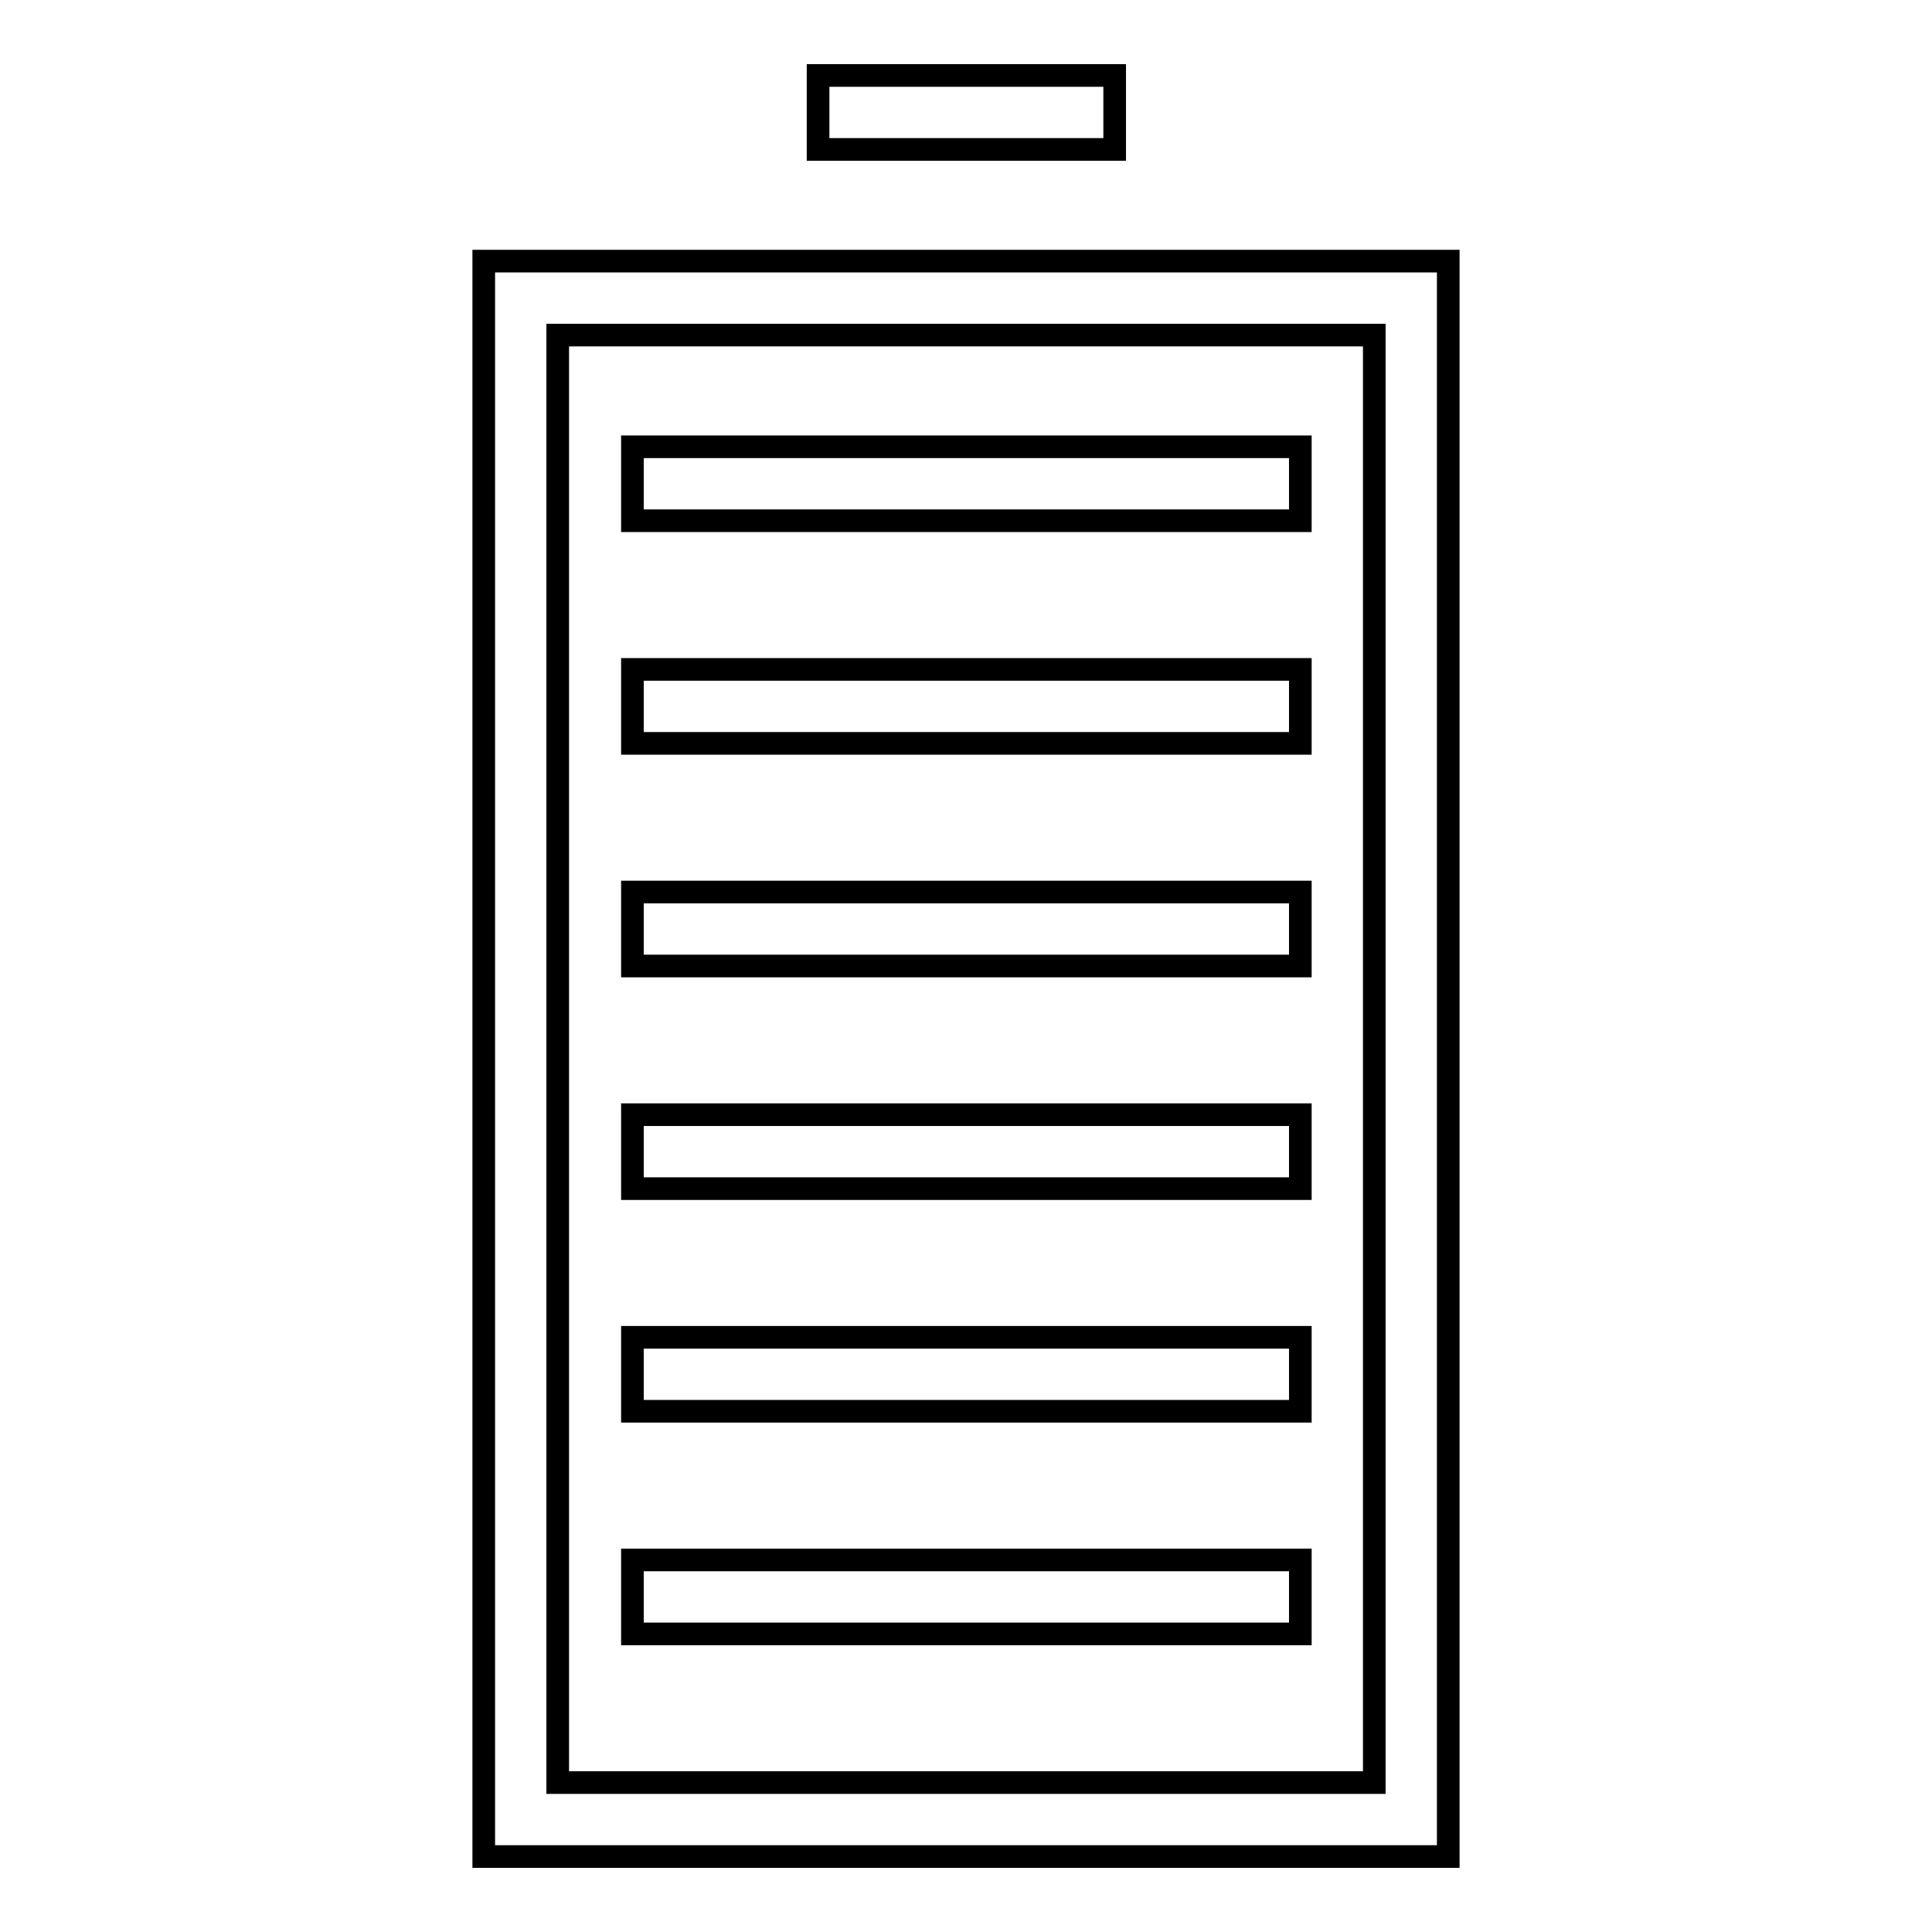 <?xml version="1.0" encoding="utf-8"?>
<!-- Svg Vector Icons : http://www.onlinewebfonts.com/icon -->
<!DOCTYPE svg PUBLIC "-//W3C//DTD SVG 1.1//EN" "http://www.w3.org/Graphics/SVG/1.1/DTD/svg11.dtd">
<svg version="1.1" xmlns="http://www.w3.org/2000/svg" xmlns:xlink="http://www.w3.org/1999/xlink" x="0px" y="0px" viewBox="0 0 256 256" enable-background="new 0 0 256 256" xml:space="preserve">
<g><g><g><g id="Rectangle_34_copy_5"><g><path stroke-width="3" fill-opacity="0" stroke="#000000"  d="M172.3,59.2H83.8V69h88.5V59.2z M172.3,88.7H83.8v9.8h88.5V88.7z M147.7,10h-39.3v9.8h39.3L147.7,10L147.7,10z M172.3,206.7H83.8v9.8h88.5V206.7z M172.3,177.2H83.8v9.8h88.5V177.2z M64.1,34.6V246h127.8V34.6H64.1z M182.1,236.2H73.9V44.4h108.2V236.2z M172.3,147.7H83.8v9.8h88.5V147.7z M172.3,118.2H83.8v9.8h88.5V118.2z"/></g></g></g><g></g><g></g><g></g><g></g><g></g><g></g><g></g><g></g><g></g><g></g><g></g><g></g><g></g><g></g><g></g></g></g>
</svg>